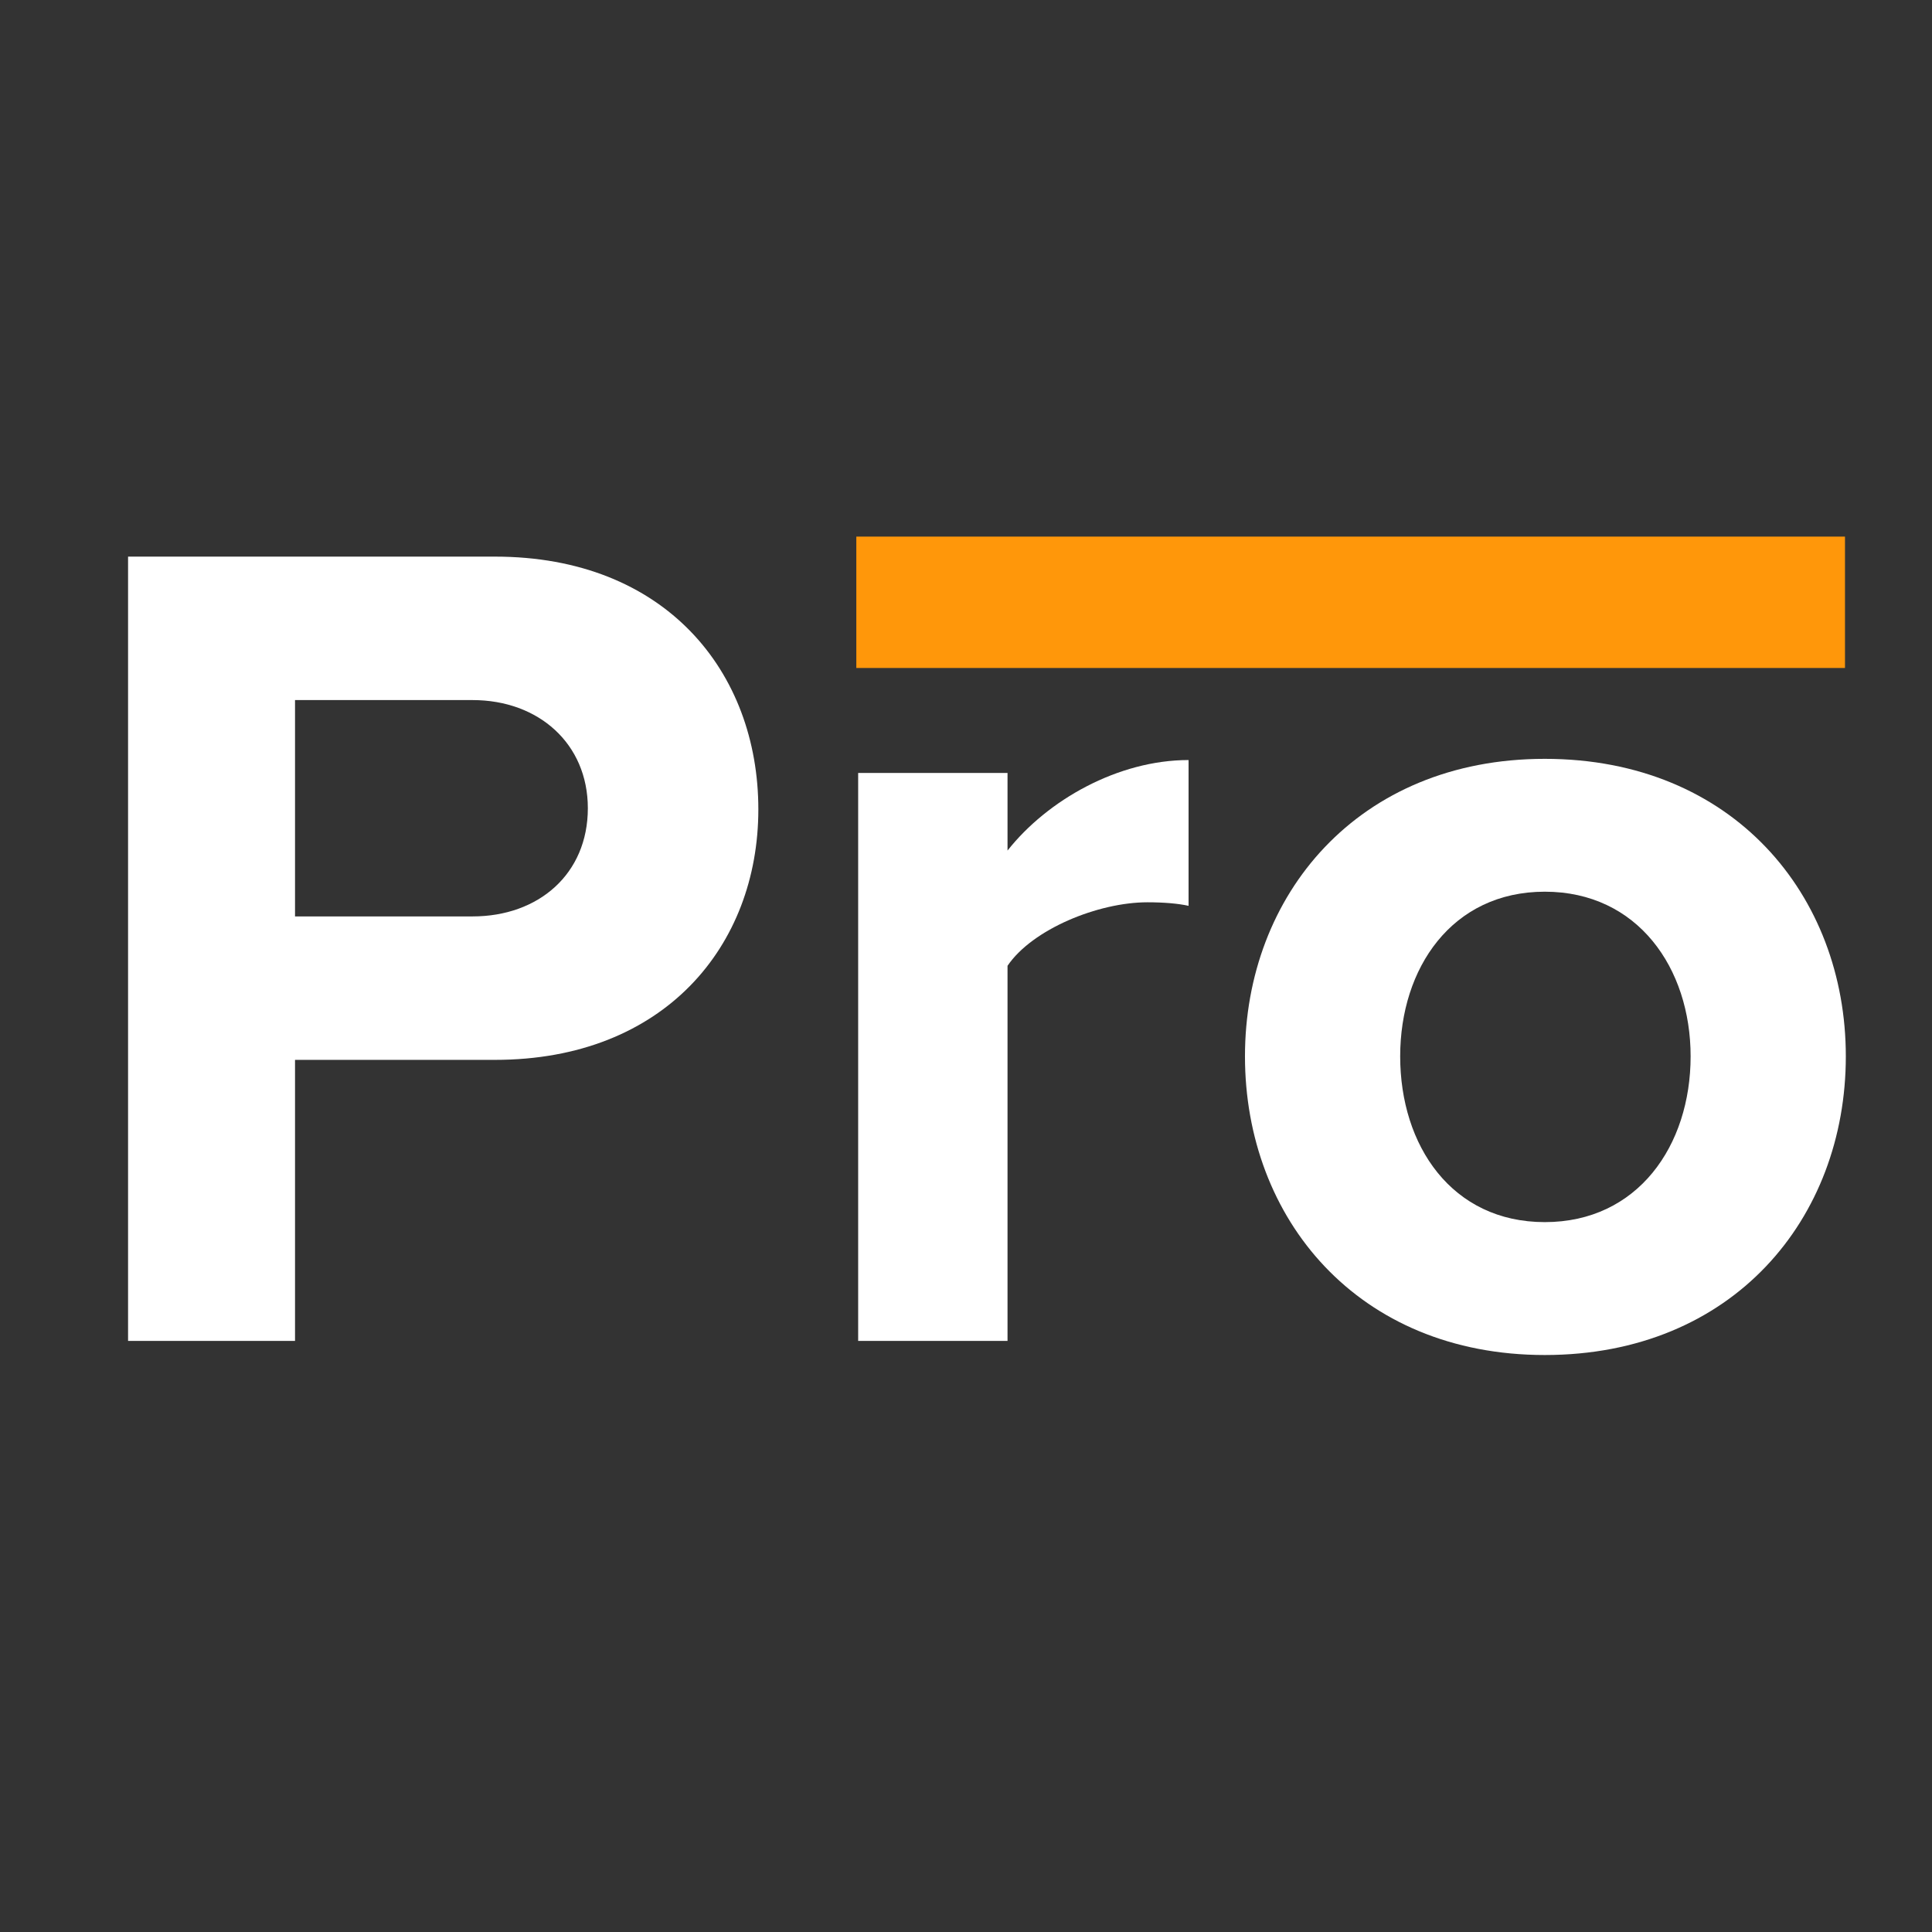 <svg xmlns="http://www.w3.org/2000/svg" xmlns:xlink="http://www.w3.org/1999/xlink" width="250" viewBox="0 0 187.5 187.5" height="250" preserveAspectRatio="xMidYMid meet"><rect x="0" y="0" width="187.5" height="187.5" fill="#333333" stroke="none"/><defs><g></g></defs><g fill="#ffffff" fill-opacity="1"><g transform="translate(4.898, 130.133)"><g><path d="M 23.734 0 L 23.734 -27.273 L 43.137 -27.273 C 59.566 -27.273 68.699 -38.344 68.699 -51.582 C 68.699 -64.93 59.684 -76.113 43.137 -76.113 L 7.531 -76.113 L 7.531 0 Z M 52.152 -51.695 C 52.152 -45.305 47.359 -41.195 40.969 -41.195 L 23.734 -41.195 L 23.734 -62.191 L 40.969 -62.191 C 47.359 -62.191 52.152 -57.969 52.152 -51.695 Z M 52.152 -51.695 "></path></g></g></g><g fill="#ffffff" fill-opacity="1"><g transform="translate(76.096, 130.133)"><g><path d="M 21.684 0 L 21.684 -36.402 C 24.078 -39.941 30.469 -42.566 35.262 -42.566 C 36.859 -42.566 38.23 -42.449 39.254 -42.223 L 39.254 -56.371 C 32.41 -56.371 25.562 -52.492 21.684 -47.586 L 21.684 -55.117 L 7.188 -55.117 L 7.188 0 Z M 21.684 0 "></path></g></g></g><g fill="#ffffff" fill-opacity="1"><g transform="translate(117.172, 130.133)"><g><path d="M 32.75 1.371 C 51.008 1.371 61.965 -11.867 61.965 -27.617 C 61.965 -43.25 51.008 -56.488 32.75 -56.488 C 14.605 -56.488 3.652 -43.25 3.652 -27.617 C 3.652 -11.867 14.605 1.371 32.75 1.371 Z M 32.75 -11.527 C 23.734 -11.527 18.715 -18.941 18.715 -27.617 C 18.715 -36.176 23.734 -43.594 32.75 -43.594 C 41.766 -43.594 46.902 -36.176 46.902 -27.617 C 46.902 -18.941 41.766 -11.527 32.75 -11.527 Z M 32.75 -11.527 "></path></g></g></g><path stroke-linecap="butt" transform="matrix(0.749, 0, -0, 0.75, 83.107, 52.076)" fill="none" stroke-linejoin="miter" d="M -0.002 8.502 L 128.102 8.502 " stroke="#ff970a" stroke-width="17" stroke-opacity="1" stroke-miterlimit="4"></path></svg>